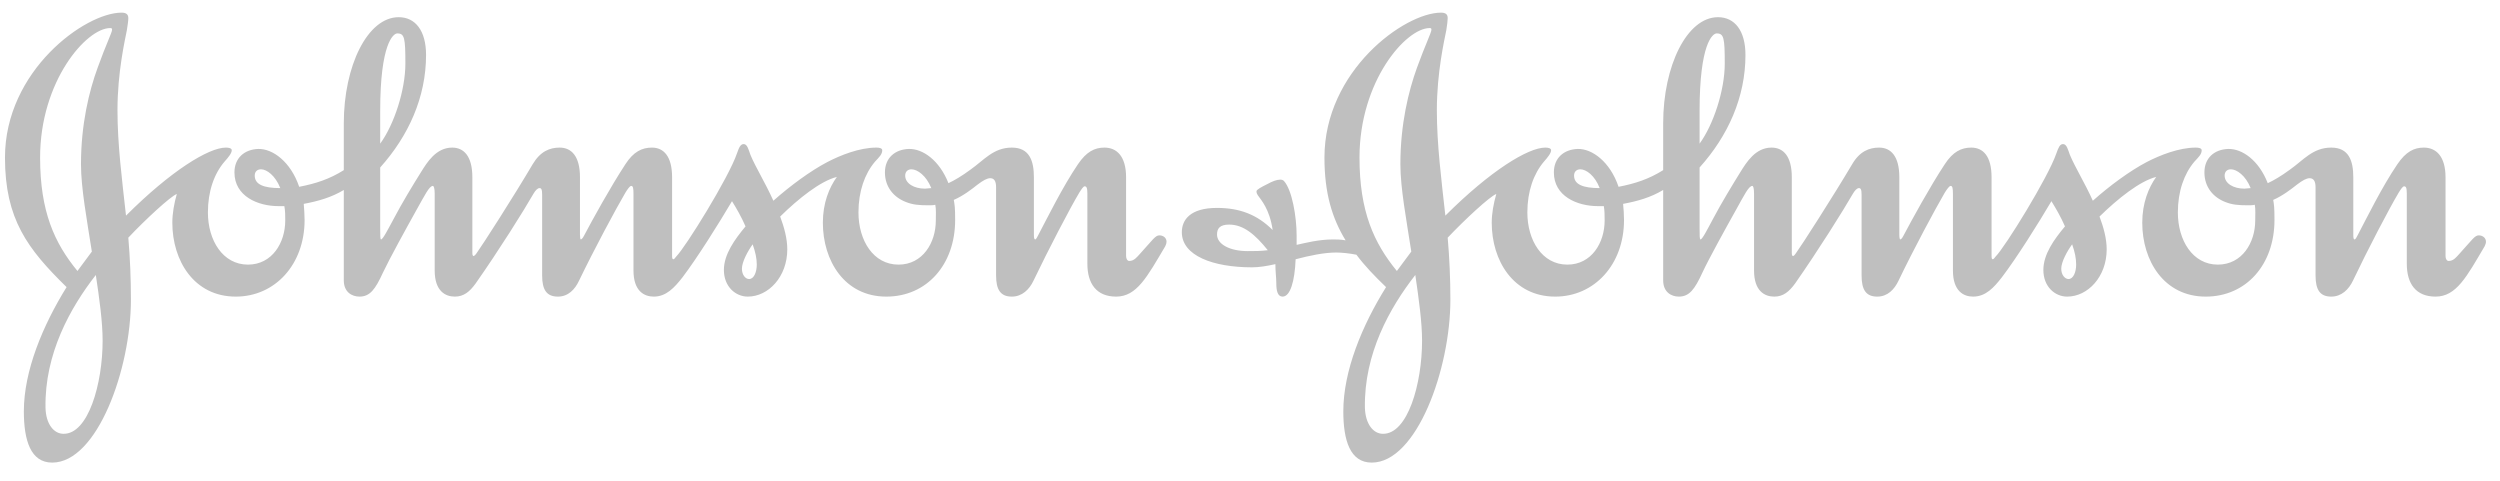 <?xml version="1.0" encoding="UTF-8"?>
<svg xmlns="http://www.w3.org/2000/svg" width="104" height="20" viewBox="0 0 104 20" fill="none">
  <path fill-rule="evenodd" clip-rule="evenodd" d="M37.656 7.304C37.656 7.134 37.771 7.043 37.916 7.043C38.162 7.043 38.533 7.304 38.742 7.825C38.667 7.825 38.554 7.848 38.478 7.848C38.031 7.848 37.656 7.636 37.656 7.304ZM10.597 7.304C10.597 7.134 10.708 7.043 10.859 7.043C11.098 7.043 11.454 7.304 11.661 7.825C10.97 7.825 10.597 7.676 10.597 7.304ZM15.816 4.609C15.816 1.819 16.359 1.39 16.528 1.39C16.828 1.39 16.864 1.577 16.864 2.647C16.864 3.747 16.395 5.185 15.816 5.975V4.609ZM34.814 7.36C34.492 7.808 34.231 8.445 34.231 9.266C34.231 10.838 35.128 12.339 36.87 12.339C38.554 12.339 39.734 11.008 39.734 9.153C39.734 8.614 39.714 8.54 39.678 8.316C40.07 8.145 40.408 7.885 40.671 7.676C40.894 7.508 41.062 7.413 41.195 7.413C41.363 7.413 41.437 7.545 41.437 7.788V11.459C41.437 12.057 41.626 12.339 42.092 12.339C42.521 12.339 42.823 12.038 42.99 11.683C43.609 10.391 44.506 8.67 44.897 8.016C44.992 7.866 45.068 7.751 45.122 7.751C45.197 7.751 45.235 7.808 45.235 8.05V10.973C45.235 11.796 45.611 12.339 46.431 12.339C47.294 12.339 47.722 11.513 48.476 10.241C48.512 10.164 48.528 10.11 48.528 10.056C48.528 9.887 48.382 9.791 48.231 9.791C48.061 9.791 47.968 9.961 47.407 10.577C47.294 10.694 47.184 10.856 46.976 10.856C46.902 10.856 46.845 10.766 46.845 10.652V7.375C46.845 6.495 46.451 6.14 45.946 6.14C45.535 6.14 45.197 6.309 44.842 6.833C44.205 7.771 43.55 9.101 43.196 9.771C43.156 9.85 43.102 9.961 43.066 9.961C43.027 9.961 43.01 9.903 43.01 9.771V7.375C43.01 6.685 42.823 6.14 42.092 6.14C41.324 6.14 40.931 6.665 40.37 7.058C40.014 7.322 39.697 7.508 39.455 7.62C39.078 6.665 38.387 6.182 37.807 6.196C37.225 6.216 36.813 6.574 36.813 7.173C36.813 7.788 37.19 8.216 37.693 8.406C37.972 8.518 38.235 8.54 38.611 8.54C38.724 8.54 38.836 8.54 38.908 8.518C38.948 8.705 38.93 8.97 38.93 9.175C38.93 10.094 38.387 11.008 37.378 11.008C36.327 11.008 35.712 9.998 35.712 8.838C35.712 7.958 35.973 7.229 36.4 6.725C36.573 6.537 36.701 6.423 36.701 6.25C36.701 6.162 36.573 6.14 36.459 6.14C35.746 6.14 34.962 6.46 34.421 6.739C33.706 7.114 32.866 7.734 32.172 8.351C31.836 7.6 31.424 6.945 31.217 6.438C31.143 6.233 31.089 5.994 30.939 5.994C30.806 5.994 30.748 6.125 30.657 6.383C30.321 7.375 28.523 10.279 28.13 10.672C28.093 10.726 28.038 10.785 28.021 10.785C27.98 10.785 27.959 10.766 27.959 10.652V7.375C27.959 6.495 27.604 6.14 27.121 6.14C26.707 6.14 26.353 6.309 26.016 6.833C25.4 7.771 24.648 9.138 24.293 9.81C24.236 9.925 24.18 9.961 24.161 9.961C24.142 9.961 24.127 9.887 24.127 9.771V7.375C24.127 6.495 23.77 6.14 23.283 6.14C22.87 6.14 22.479 6.294 22.159 6.833C21.375 8.164 20.065 10.204 19.822 10.539C19.784 10.596 19.746 10.634 19.709 10.652C19.672 10.652 19.65 10.616 19.65 10.523V7.375C19.65 6.495 19.295 6.14 18.812 6.14C18.137 6.14 17.764 6.761 17.519 7.152C17.18 7.695 16.733 8.426 16.379 9.101C16.134 9.553 15.927 9.961 15.851 9.961C15.816 9.961 15.816 9.791 15.816 9.474V6.967C16.993 5.654 17.724 4.046 17.724 2.287C17.724 1.274 17.276 0.715 16.586 0.715C15.291 0.715 14.302 2.737 14.302 5.131V7.078C13.702 7.453 13.14 7.636 12.446 7.771C12.092 6.725 11.342 6.182 10.745 6.196C10.167 6.216 9.753 6.574 9.753 7.173C9.753 8.164 10.727 8.575 11.585 8.575H11.829C11.866 8.764 11.866 8.97 11.866 9.175C11.866 10.094 11.323 11.008 10.315 11.008C9.268 11.008 8.649 9.998 8.649 8.838C8.649 7.958 8.908 7.229 9.339 6.725C9.509 6.537 9.641 6.368 9.641 6.25C9.641 6.162 9.509 6.14 9.395 6.14C8.685 6.14 7.115 7.099 5.242 8.97C5.076 7.472 4.887 6.011 4.887 4.588C4.887 2.998 5.202 1.647 5.277 1.258C5.315 1.016 5.338 0.864 5.338 0.754C5.338 0.604 5.258 0.526 5.056 0.526C3.539 0.526 0.207 2.942 0.207 6.555C0.207 9.116 1.145 10.353 2.77 11.944C1.783 13.535 0.992 15.424 0.992 17.11C0.992 18.324 1.276 19.244 2.171 19.244C4.044 19.244 5.446 15.353 5.446 12.469C5.446 11.608 5.412 10.746 5.338 9.887C6.028 9.153 7.095 8.164 7.355 8.07C7.244 8.464 7.169 8.877 7.169 9.266C7.169 10.838 8.069 12.339 9.808 12.339C11.438 12.339 12.671 11.008 12.671 9.153C12.671 8.913 12.652 8.705 12.636 8.481C13.231 8.369 13.78 8.216 14.302 7.903V11.664C14.302 12.149 14.636 12.339 14.955 12.339C15.388 12.339 15.612 12.038 15.927 11.349C16.192 10.785 16.901 9.495 17.331 8.725C17.67 8.124 17.857 7.734 18.008 7.734C18.043 7.734 18.083 7.825 18.083 8.05V11.252C18.083 12.114 18.532 12.339 18.921 12.339C19.295 12.339 19.54 12.133 19.784 11.796C20.758 10.409 21.789 8.764 22.198 8.05C22.273 7.922 22.366 7.825 22.442 7.825C22.515 7.825 22.553 7.866 22.553 8.106V11.459C22.553 12.057 22.74 12.339 23.21 12.339C23.638 12.339 23.918 12.038 24.085 11.683C24.707 10.391 25.621 8.687 26.016 8.016C26.108 7.866 26.202 7.734 26.258 7.734C26.335 7.734 26.353 7.825 26.353 8.07V11.252C26.353 12.114 26.802 12.339 27.198 12.339C27.717 12.339 28.058 11.963 28.394 11.534C29.008 10.726 29.907 9.29 30.451 8.369C30.639 8.67 30.843 9.026 31.014 9.418C30.564 9.961 30.114 10.577 30.114 11.231C30.114 11.925 30.601 12.339 31.107 12.339C31.966 12.339 32.751 11.513 32.751 10.373C32.751 9.925 32.622 9.456 32.455 9.008C33.218 8.258 34.137 7.528 34.814 7.36ZM3.986 11.44C4.137 12.431 4.269 13.406 4.269 14.172C4.269 15.966 3.671 18.063 2.641 18.046C2.244 18.046 1.909 17.648 1.893 16.959C1.855 14.716 2.921 12.806 3.986 11.44ZM31.311 10.164C31.424 10.486 31.482 10.746 31.482 11.008C31.482 11.308 31.369 11.608 31.162 11.608C31.014 11.608 30.864 11.44 30.864 11.177C30.864 10.896 31.107 10.446 31.311 10.164ZM4.662 1.238C4.662 1.352 4.399 1.874 4.064 2.812C3.708 3.783 3.369 5.167 3.369 6.833C3.369 7.825 3.614 9.138 3.821 10.466L3.222 11.273C2.266 10.11 1.668 8.802 1.668 6.555C1.668 3.374 3.596 1.167 4.586 1.167C4.645 1.167 4.662 1.184 4.662 1.238Z" fill="black" fill-opacity="0.25"></path>
  <path fill-rule="evenodd" clip-rule="evenodd" d="M92.545 7.304C92.545 7.134 92.654 7.043 92.806 7.043C93.047 7.043 93.422 7.304 93.627 7.825C93.555 7.825 93.442 7.848 93.364 7.848C92.919 7.848 92.545 7.636 92.545 7.304ZM65.481 7.304C65.481 7.134 65.595 7.043 65.743 7.043C65.987 7.043 66.346 7.304 66.547 7.825C65.855 7.825 65.481 7.676 65.481 7.304ZM70.703 4.609C70.703 1.819 71.243 1.39 71.414 1.39C71.713 1.39 71.75 1.577 71.75 2.647C71.75 3.747 71.281 5.185 70.703 5.975V4.609ZM58.877 11.44C59.022 12.431 59.158 13.406 59.158 14.172C59.158 15.966 58.56 18.063 57.528 18.046C57.136 18.046 56.799 17.648 56.78 16.959C56.742 14.716 57.81 12.806 58.877 11.44ZM86.201 10.164C86.315 10.486 86.368 10.746 86.368 11.008C86.368 11.308 86.256 11.608 86.05 11.608C85.903 11.608 85.748 11.44 85.748 11.177C85.748 10.896 85.994 10.446 86.201 10.164ZM59.547 1.238C59.547 1.352 59.288 1.874 58.948 2.812C58.595 3.783 58.256 5.167 58.256 6.833C58.256 7.825 58.506 9.138 58.71 10.466L58.11 11.273C57.157 10.11 56.555 8.802 56.555 6.555C56.555 3.374 58.486 1.167 59.476 1.167C59.53 1.167 59.547 1.184 59.547 1.238ZM56.427 10.596C56.761 11.046 57.174 11.476 57.66 11.944C56.667 13.535 55.882 15.424 55.882 17.11C55.882 18.324 56.165 19.244 57.064 19.244C58.933 19.244 60.336 15.353 60.336 12.469C60.336 11.608 60.299 10.746 60.224 9.887C60.918 9.153 61.981 8.164 62.246 8.07C62.133 8.464 62.056 8.877 62.056 9.266C62.056 10.838 62.955 12.339 64.697 12.339C66.324 12.339 67.559 11.008 67.559 9.153C67.559 8.913 67.542 8.705 67.521 8.481C68.121 8.369 68.667 8.216 69.188 7.903V11.664C69.188 12.149 69.523 12.339 69.839 12.339C70.275 12.339 70.499 12.038 70.816 11.349C71.077 10.785 71.79 9.495 72.221 8.725C72.557 8.124 72.744 7.734 72.897 7.734C72.933 7.734 72.968 7.825 72.968 8.05V11.252C72.968 12.114 73.416 12.339 73.809 12.339C74.185 12.339 74.426 12.133 74.674 11.796C75.644 10.409 76.675 8.764 77.086 8.05C77.161 7.922 77.256 7.825 77.328 7.825C77.401 7.825 77.442 7.866 77.442 8.106V11.459C77.442 12.057 77.627 12.339 78.094 12.339C78.525 12.339 78.806 12.038 78.976 11.683C79.594 10.391 80.51 8.687 80.902 8.016C80.997 7.866 81.09 7.734 81.149 7.734C81.222 7.734 81.242 7.825 81.242 8.07V11.252C81.242 12.114 81.688 12.339 82.08 12.339C82.607 12.339 82.945 11.963 83.279 11.534C83.896 10.726 84.797 9.29 85.339 8.369C85.524 8.67 85.733 9.026 85.903 9.418C85.448 9.961 85.004 10.577 85.004 11.231C85.004 11.925 85.485 12.339 85.994 12.339C86.853 12.339 87.638 11.513 87.638 10.373C87.638 9.925 87.508 9.456 87.34 9.008C88.106 8.258 89.024 7.528 89.698 7.36C89.38 7.808 89.118 8.445 89.118 9.266C89.118 10.838 90.017 12.339 91.758 12.339C93.442 12.339 94.618 11.008 94.618 9.153C94.618 8.614 94.601 8.54 94.566 8.316C94.955 8.145 95.294 7.885 95.559 7.676C95.778 7.508 95.95 7.413 96.079 7.413C96.248 7.413 96.327 7.545 96.327 7.788V11.459C96.327 12.057 96.512 12.339 96.98 12.339C97.408 12.339 97.71 12.038 97.879 11.683C98.493 10.391 99.393 8.67 99.784 8.016C99.878 7.866 99.954 7.751 100.011 7.751C100.087 7.751 100.123 7.808 100.123 8.05V10.973C100.123 11.796 100.494 12.339 101.32 12.339C102.183 12.339 102.613 11.513 103.363 10.241C103.398 10.164 103.416 10.11 103.416 10.056C103.416 9.887 103.266 9.791 103.117 9.791C102.95 9.791 102.854 9.961 102.294 10.577C102.184 10.694 102.069 10.856 101.864 10.856C101.787 10.856 101.734 10.766 101.734 10.652V7.375C101.734 6.495 101.336 6.14 100.831 6.14C100.422 6.14 100.087 6.309 99.73 6.833C99.092 7.771 98.439 9.101 98.086 9.771C98.046 9.85 97.991 9.961 97.951 9.961C97.911 9.961 97.897 9.903 97.897 9.771V7.375C97.897 6.685 97.71 6.14 96.98 6.14C96.21 6.14 95.82 6.665 95.259 7.058C94.9 7.322 94.584 7.508 94.338 7.62C93.967 6.665 93.272 6.182 92.695 6.196C92.112 6.216 91.704 6.574 91.704 7.173C91.704 7.788 92.078 8.216 92.579 8.406C92.86 8.518 93.122 8.54 93.501 8.54C93.611 8.54 93.72 8.54 93.799 8.518C93.836 8.705 93.817 8.97 93.817 9.175C93.817 10.094 93.272 11.008 92.261 11.008C91.214 11.008 90.599 9.998 90.599 8.838C90.599 7.958 90.859 7.229 91.287 6.725C91.458 6.537 91.59 6.423 91.59 6.25C91.59 6.162 91.458 6.14 91.346 6.14C90.638 6.14 89.849 6.46 89.306 6.739C88.594 7.114 87.752 7.734 87.062 8.351C86.724 7.6 86.315 6.945 86.106 6.438C86.029 6.233 85.978 5.994 85.823 5.994C85.693 5.994 85.636 6.125 85.544 6.383C85.206 7.375 83.411 10.279 83.018 10.672C82.98 10.726 82.925 10.785 82.905 10.785C82.87 10.785 82.849 10.766 82.849 10.652V7.375C82.849 6.495 82.496 6.14 82.005 6.14C81.593 6.14 81.242 6.309 80.902 6.833C80.283 7.771 79.537 9.138 79.181 9.81C79.126 9.925 79.071 9.961 79.053 9.961C79.031 9.961 79.012 9.887 79.012 9.771V7.375C79.012 6.495 78.659 6.14 78.172 6.14C77.759 6.14 77.364 6.294 77.049 6.833C76.26 8.164 74.952 10.204 74.707 10.539C74.674 10.596 74.634 10.634 74.594 10.652C74.561 10.652 74.539 10.616 74.539 10.523V7.375C74.539 6.495 74.185 6.14 73.696 6.14C73.021 6.14 72.649 6.761 72.404 7.152C72.068 7.695 71.621 8.426 71.264 9.101C71.022 9.553 70.816 9.961 70.741 9.961C70.703 9.961 70.703 9.791 70.703 9.474V6.967C71.884 5.654 72.611 4.046 72.611 2.287C72.611 1.274 72.163 0.715 71.468 0.715C70.179 0.715 69.188 2.737 69.188 5.131V7.078C68.587 7.453 68.026 7.636 67.332 7.771C66.979 6.725 66.23 6.182 65.635 6.196C65.051 6.216 64.641 6.574 64.641 7.173C64.641 8.164 65.611 8.575 66.474 8.575H66.719C66.753 8.764 66.753 8.97 66.753 9.175C66.753 10.094 66.212 11.008 65.201 11.008C64.152 11.008 63.538 9.998 63.538 8.838C63.538 7.958 63.799 7.229 64.227 6.725C64.394 6.537 64.526 6.368 64.526 6.25C64.526 6.162 64.394 6.14 64.284 6.14C63.571 6.14 62.001 7.099 60.127 8.97C59.962 7.472 59.773 6.011 59.773 4.588C59.773 2.998 60.091 1.647 60.166 1.258C60.203 1.016 60.224 0.864 60.224 0.754C60.224 0.604 60.148 0.526 59.945 0.526C58.429 0.526 55.097 2.942 55.097 6.555C55.097 8.031 55.415 9.082 55.977 9.998C55.767 9.961 55.603 9.961 55.45 9.961C54.853 9.961 54.289 10.11 53.94 10.186V9.81C53.94 9.008 53.75 7.903 53.412 7.528C53.372 7.489 53.316 7.472 53.264 7.472C53.11 7.472 52.926 7.545 52.721 7.658C52.494 7.771 52.269 7.885 52.269 7.958C52.269 7.993 52.269 8.031 52.326 8.124C52.458 8.316 52.814 8.687 52.943 9.569C52.305 8.932 51.578 8.649 50.628 8.649C49.503 8.649 49.164 9.153 49.164 9.661C49.164 10.634 50.456 11.121 52.086 11.121C52.385 11.121 52.721 11.064 53.056 10.988C53.056 11.288 53.094 11.553 53.094 11.776C53.094 12.095 53.148 12.339 53.356 12.339C53.674 12.339 53.862 11.7 53.898 10.785C54.478 10.634 55.078 10.505 55.585 10.505C55.827 10.505 56.13 10.539 56.427 10.596ZM52.74 10.409C52.425 10.446 52.233 10.446 51.899 10.446C51.167 10.446 50.628 10.164 50.628 9.756C50.628 9.495 50.757 9.343 51.131 9.343C51.731 9.343 52.215 9.756 52.74 10.409Z" fill="black" fill-opacity="0.25"></path>
</svg>
